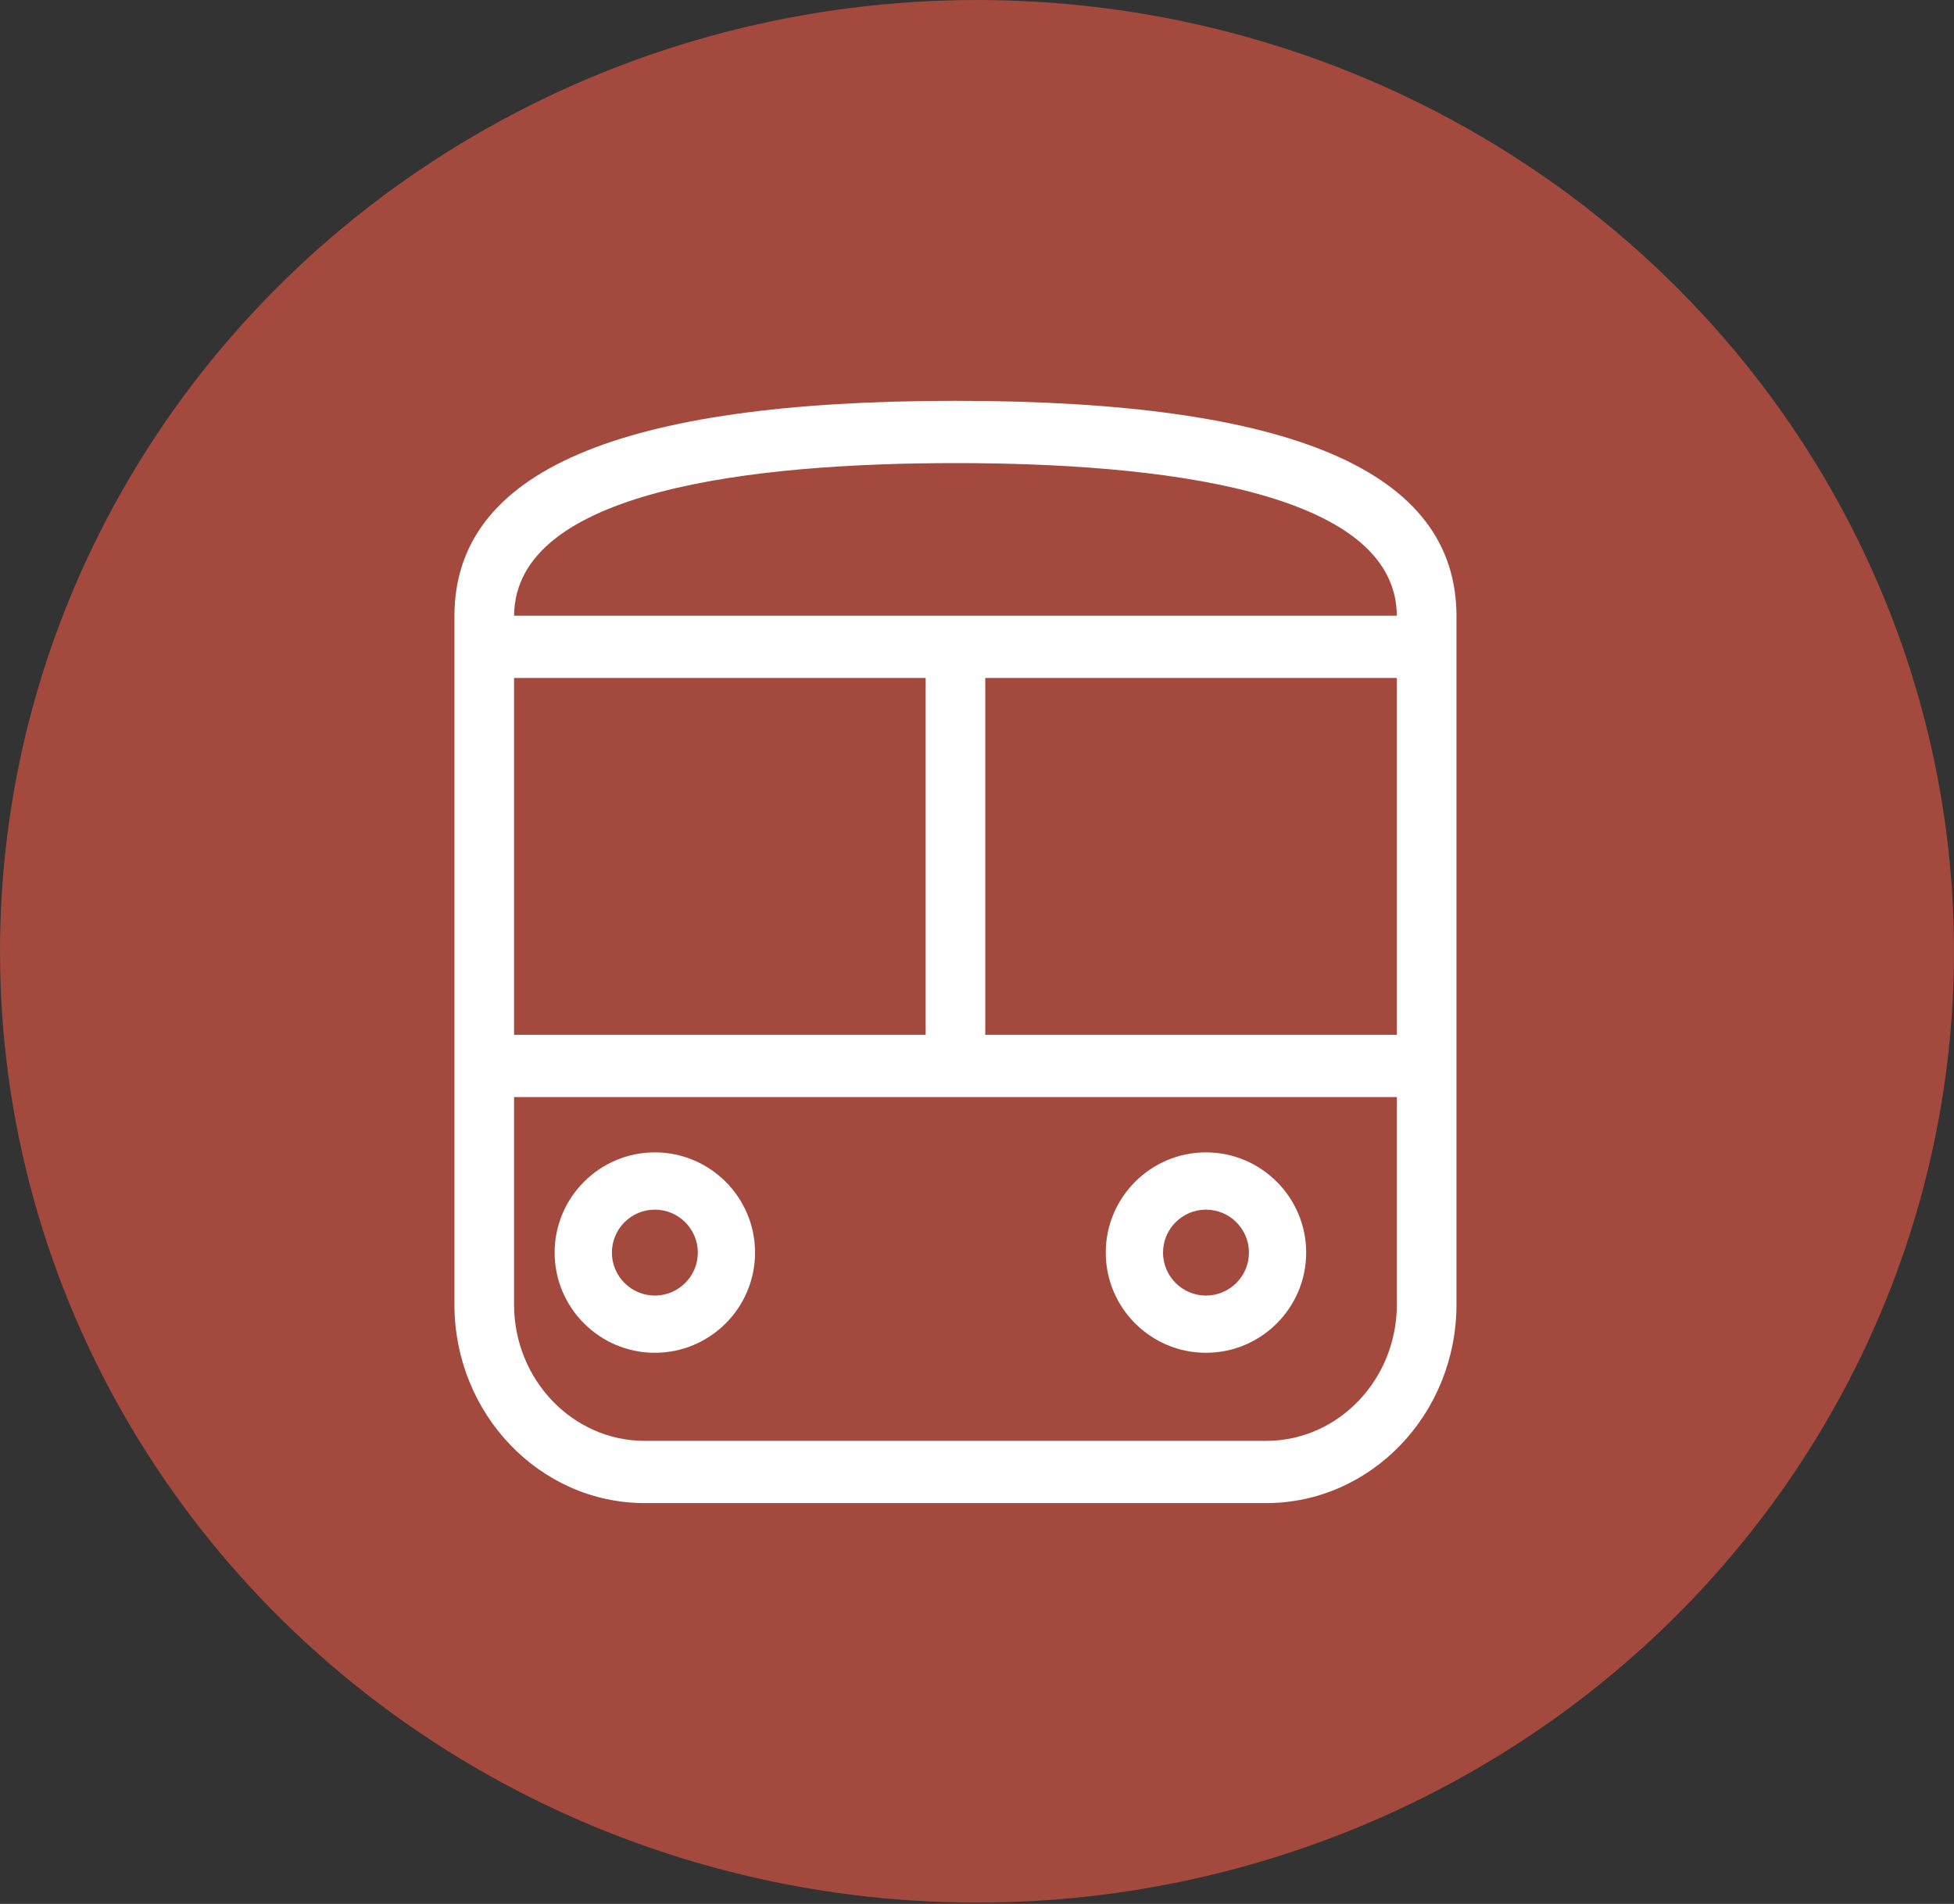 <?xml version="1.0" encoding="UTF-8"?>
<svg width="39px" height="38px" viewBox="0 0 39 38" version="1.1" xmlns="http://www.w3.org/2000/svg" xmlns:xlink="http://www.w3.org/1999/xlink">
    <rect x="0" y="0" width="39" height="38" fill="#333333" stroke="none"/>
    <!-- Generator: Sketch 51.3 (57544) - http://www.bohemiancoding.com/sketch -->
    <title>Group 15</title>
    <desc>Created with Sketch.</desc>
    <defs></defs>
    <g id="Hoteles-Comfort" stroke="none" stroke-width="1" fill="none" fill-rule="evenodd">
        <g id="Pere-IV---Contacto" transform="translate(-735, -4143)">
            <g id="Group-15" transform="translate(735, 4143)">
                <g id="Group-Copy-5" fill="#A4493D">
                    <g id="Group-12">
                        <ellipse id="Oval-Copy-2" cx="19.5" cy="18.987" rx="19.5" ry="18.987"></ellipse>
                    </g>
                </g>
                <g id="Group-5" transform="translate(9, 7.211)" fill="#FFFFFF">
                    <path d="M10.665,13.442 L18.88,13.442 L18.88,6.32 L10.665,6.32 L10.665,13.442 Z M18.88,18.824 C18.88,20.325 17.71,21.547 16.272,21.547 L3.868,21.547 C2.43,21.547 1.26,20.325 1.26,18.824 L1.26,14.685 L18.88,14.685 L18.88,18.824 Z M1.26,13.442 L9.475,13.442 L9.475,6.32 L1.26,6.32 L1.26,13.442 Z M10.07,2.032 C14.083,2.032 18.865,2.561 18.879,5.078 L1.261,5.078 C1.276,2.561 6.057,2.032 10.07,2.032 Z M0.07,5.089 L0.07,18.824 C0.07,21.01 1.774,22.789 3.868,22.789 L16.272,22.789 C18.366,22.789 20.07,21.01 20.07,18.824 L20.07,5.089 C20.07,2.196 16.799,0.789 10.07,0.789 C3.341,0.789 0.07,2.196 0.07,5.089 Z" id="Fill-1"></path>
                    <path d="M4.07,16.932 C4.543,16.932 4.928,17.317 4.928,17.789 C4.928,18.262 4.543,18.647 4.07,18.647 C3.598,18.647 3.213,18.262 3.213,17.789 C3.213,17.317 3.598,16.932 4.07,16.932 M4.07,19.789 C5.173,19.789 6.07,18.892 6.07,17.789 C6.07,16.687 5.173,15.789 4.07,15.789 C2.967,15.789 2.07,16.687 2.07,17.789 C2.07,18.892 2.967,19.789 4.07,19.789" id="Fill-3"></path>
                    <path d="M15.07,16.932 C15.543,16.932 15.928,17.317 15.928,17.789 C15.928,18.262 15.543,18.647 15.07,18.647 C14.598,18.647 14.213,18.262 14.213,17.789 C14.213,17.317 14.598,16.932 15.07,16.932 M15.07,19.789 C16.173,19.789 17.07,18.892 17.07,17.789 C17.07,16.687 16.173,15.789 15.07,15.789 C13.967,15.789 13.07,16.687 13.07,17.789 C13.07,18.892 13.967,19.789 15.07,19.789" id="Fill-4"></path>
                </g>
            </g>
        </g>
    </g>
</svg>